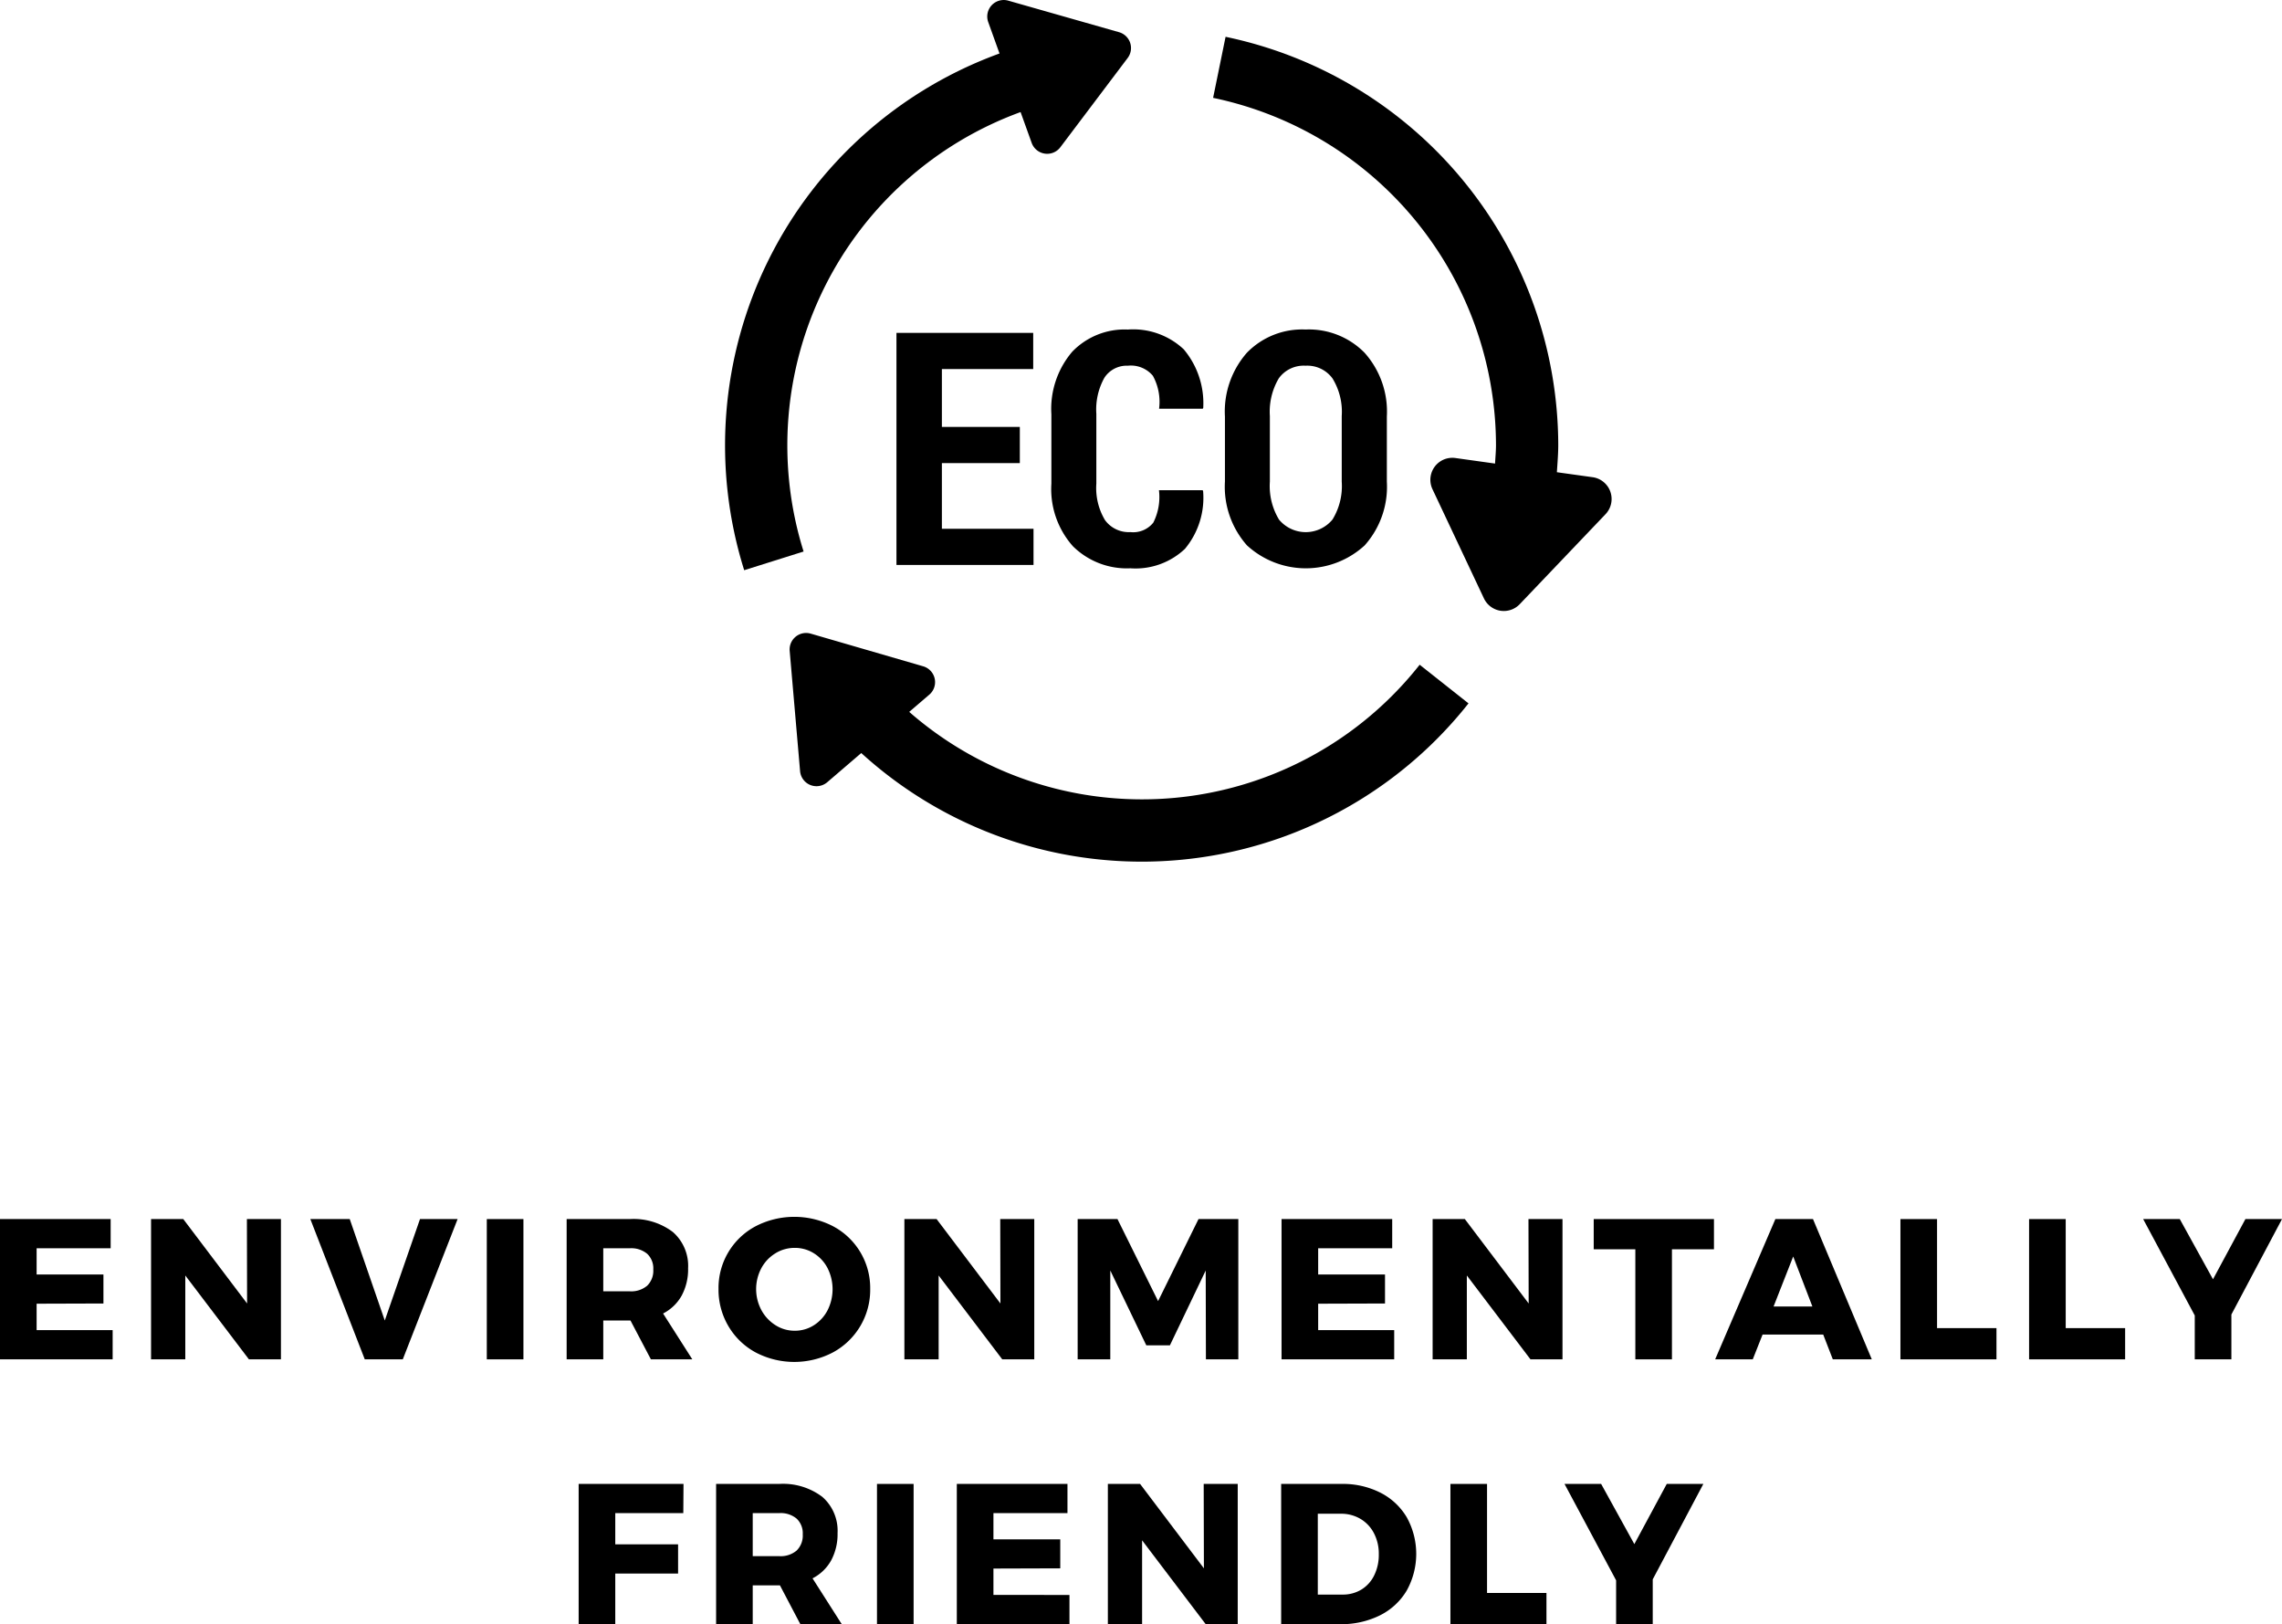 <svg xmlns="http://www.w3.org/2000/svg" width="109.918" height="78.227" viewBox="0 0 109.918 78.227"><title>Asset 36</title><g><g><path d="M38.707,26.563A17.084,17.084,0,0,1,49.159,5.398l.534,1.484a.794.794,0,0,0,1.381.21l3.243-4.299a.794.794,0,0,0-.417-1.243L48.564.031a.794.794,0,0,0-.964,1.032l.544,1.513A20.081,20.081,0,0,0,35.846,27.463Z"></path><path d="M70.734,33.877l-2.352-1.861a17.032,17.032,0,0,1-24.587,2.271l.968-.83a.794.794,0,0,0-.295-1.365l-5.418-1.574a.794.794,0,0,0-1.013.831l.501,5.792a.794.794,0,0,0,1.308.534l1.639-1.406A20.06,20.06,0,0,0,70.734,33.877Z"></path><path d="M72.058,21.433c0,.299-.029.596-.045.894l-1.91-.267a1.059,1.059,0,0,0-1.105,1.5l2.479,5.26a1.059,1.059,0,0,0,1.725.279L77.335,24.764a1.06,1.06,0,0,0-.621-1.78l-1.723-.24c.028-.436.066-.873.066-1.31A20.128,20.128,0,0,0,59.033,1.773L58.432,4.713A17.117,17.117,0,0,1,72.058,21.433Z"></path><polygon points="49.767 17.775 49.767 16.033 43.18 16.033 43.18 27.21 49.782 27.21 49.782 25.468 45.368 25.468 45.368 22.305 49.122 22.305 49.122 20.562 45.368 20.562 45.368 17.775 49.767 17.775"></polygon><path d="M51.644,16.943a4.242,4.242,0,0,0-1.002,3.013V23.295a4.138,4.138,0,0,0,1.037,3.013,3.693,3.693,0,0,0,2.771,1.063,3.457,3.457,0,0,0,2.626-.937,3.844,3.844,0,0,0,.875-2.779l-.023-.046H55.824a2.733,2.733,0,0,1-.272,1.562,1.238,1.238,0,0,1-1.102.457,1.418,1.418,0,0,1-1.224-.576,3.008,3.008,0,0,1-.418-1.761V19.935A3.133,3.133,0,0,1,53.198,18.19a1.281,1.281,0,0,1,1.128-.576,1.378,1.378,0,0,1,1.205.485,2.61,2.61,0,0,1,.299,1.588h2.104l.023-.046a4.033,4.033,0,0,0-.94-2.817,3.553,3.553,0,0,0-2.691-.952A3.499,3.499,0,0,0,51.644,16.943Z"></path><path d="M65.734,26.266a4.238,4.238,0,0,0,1.067-3.071v-3.132a4.249,4.249,0,0,0-1.075-3.075,3.76,3.76,0,0,0-2.84-1.117,3.709,3.709,0,0,0-2.825,1.117A4.286,4.286,0,0,0,59.002,20.063v3.132a4.255,4.255,0,0,0,1.06,3.071,4.192,4.192,0,0,0,5.673,0Zm-4.13-1.245a3.123,3.123,0,0,1-.438-1.825V20.039a3.153,3.153,0,0,1,.43-1.817,1.477,1.477,0,0,1,1.29-.608,1.503,1.503,0,0,1,1.297.612,3.071,3.071,0,0,1,.445,1.813v3.158a3.083,3.083,0,0,1-.445,1.825,1.672,1.672,0,0,1-2.579,0Z"></path></g><g><path d="M0,58.715H5.33v1.406H1.764v1.263H4.982v1.397L1.764,62.791v1.271H5.426v1.408H0Z"></path><path d="M11.893,58.715h1.639v6.756h-1.542L8.925,61.432v4.039H7.276V58.715H8.828l3.074,4.066Z"></path><path d="M14.948,58.715h1.898l1.688,4.886,1.696-4.886H22.042l-2.641,6.756H17.57Z"></path><path d="M23.448,58.715h1.764v6.756H23.448Z"></path><path d="M31.352,65.471l-.983-1.87H29.058v1.87H27.294V58.715h3.036a3.135,3.135,0,0,1,2.077.621,2.163,2.163,0,0,1,.737,1.749,2.668,2.668,0,0,1-.309,1.315,2.143,2.143,0,0,1-.896.863l1.407,2.207Zm-2.294-3.277h1.282a1.187,1.187,0,0,0,.833-.27,1.006,1.006,0,0,0,.294-.781.962.962,0,0,0-.294-.756,1.195,1.195,0,0,0-.833-.266H29.058Z"></path><path d="M40.127,59.061A3.364,3.364,0,0,1,41.915,62.078,3.422,3.422,0,0,1,40.127,65.133a4.006,4.006,0,0,1-3.729.005,3.387,3.387,0,0,1-1.311-1.263,3.452,3.452,0,0,1-.478-1.797,3.364,3.364,0,0,1,1.788-3.018,4.064,4.064,0,0,1,3.729,0Zm-2.775,1.302a1.872,1.872,0,0,0-.68.718,2.146,2.146,0,0,0,.005,2.023,1.955,1.955,0,0,0,.68.724,1.709,1.709,0,0,0,.925.265,1.691,1.691,0,0,0,.921-.265,1.869,1.869,0,0,0,.66-.724,2.25,2.25,0,0,0,0-2.023,1.832,1.832,0,0,0-.66-.718,1.713,1.713,0,0,0-.921-.261A1.755,1.755,0,0,0,37.352,60.362Z"></path><path d="M48.179,58.715h1.639v6.756h-1.542l-3.064-4.039v4.039H43.562V58.715h1.552l3.074,4.066Z"></path><path d="M51.908,58.715h1.918L55.782,62.666l1.947-3.951h1.918v6.756H58.086l-.01-4.279L56.352,64.795H55.214l-1.734-3.604v4.279H51.908Z"></path><path d="M61.729,58.715h5.33v1.406H63.493v1.263h3.219v1.397l-3.219.01v1.271h3.662v1.408H61.729Z"></path><path d="M73.622,58.715h1.639v6.756h-1.542L70.654,61.432v4.039H69.006V58.715h1.552l3.074,4.066Z"></path><path d="M76.765,58.715h5.792V60.17H80.533v5.301H78.77V60.17H76.765Z"></path><path d="M88.282,65.471l-.463-1.195H84.899l-.473,1.195H82.615l2.9-6.756h1.812l2.833,6.756Zm-2.854-2.545h1.87L86.374,60.517Z"></path><path d="M91.539,58.715h1.764v5.252H96.165v1.504h-4.626Z"></path><path d="M97.736,58.715H99.5v5.252h2.862v1.504h-4.626Z"></path><path d="M109.918,58.715l-2.438,4.597v2.159h-1.764V63.359l-2.486-4.645h1.764l1.6,2.9,1.562-2.9Z"></path><path d="M27.872,71.471h5.051L32.913,72.877H29.636v1.504h3.026v1.406H29.636v2.439H27.872Z"></path><path d="M38.551,78.227l-.983-1.87H36.257v1.87H34.493V71.471H37.529a3.135,3.135,0,0,1,2.077.621,2.163,2.163,0,0,1,.737,1.749,2.668,2.668,0,0,1-.309,1.315,2.143,2.143,0,0,1-.896.863l1.407,2.207Zm-2.294-3.277h1.282a1.187,1.187,0,0,0,.833-.27,1.006,1.006,0,0,0,.294-.781.962.962,0,0,0-.294-.756,1.195,1.195,0,0,0-.833-.266H36.257Z"></path><path d="M42.242,71.471h1.764v6.756H42.242Z"></path><path d="M46.087,71.471H51.417V72.877h-3.566v1.263h3.219v1.397l-3.219.01v1.271H51.513v1.408H46.087Z"></path><path d="M57.979,71.471h1.639v6.756h-1.542l-3.064-4.039v4.039H53.363V71.471H54.915l3.074,4.066Z"></path><path d="M66.495,71.895A3.105,3.105,0,0,1,67.763,73.084a3.634,3.634,0,0,1-.005,3.523,3.107,3.107,0,0,1-1.291,1.195,4.174,4.174,0,0,1-1.914.424H61.71V71.471h2.911A3.994,3.994,0,0,1,66.495,71.895Zm-.92,4.664a1.638,1.638,0,0,0,.616-.684,2.226,2.226,0,0,0,.222-1.013,2.131,2.131,0,0,0-.236-1.021,1.715,1.715,0,0,0-.65-.688,1.814,1.814,0,0,0-.944-.246h-1.108v3.894H64.669A1.711,1.711,0,0,0,65.575,76.559Z"></path><path d="M69.863,71.471h1.764v5.252h2.862v1.504h-4.626Z"></path><path d="M82.046,71.471l-2.438,4.597v2.159H77.844V76.115l-2.486-4.645h1.764l1.6,2.9,1.562-2.9Z"></path></g></g></svg>